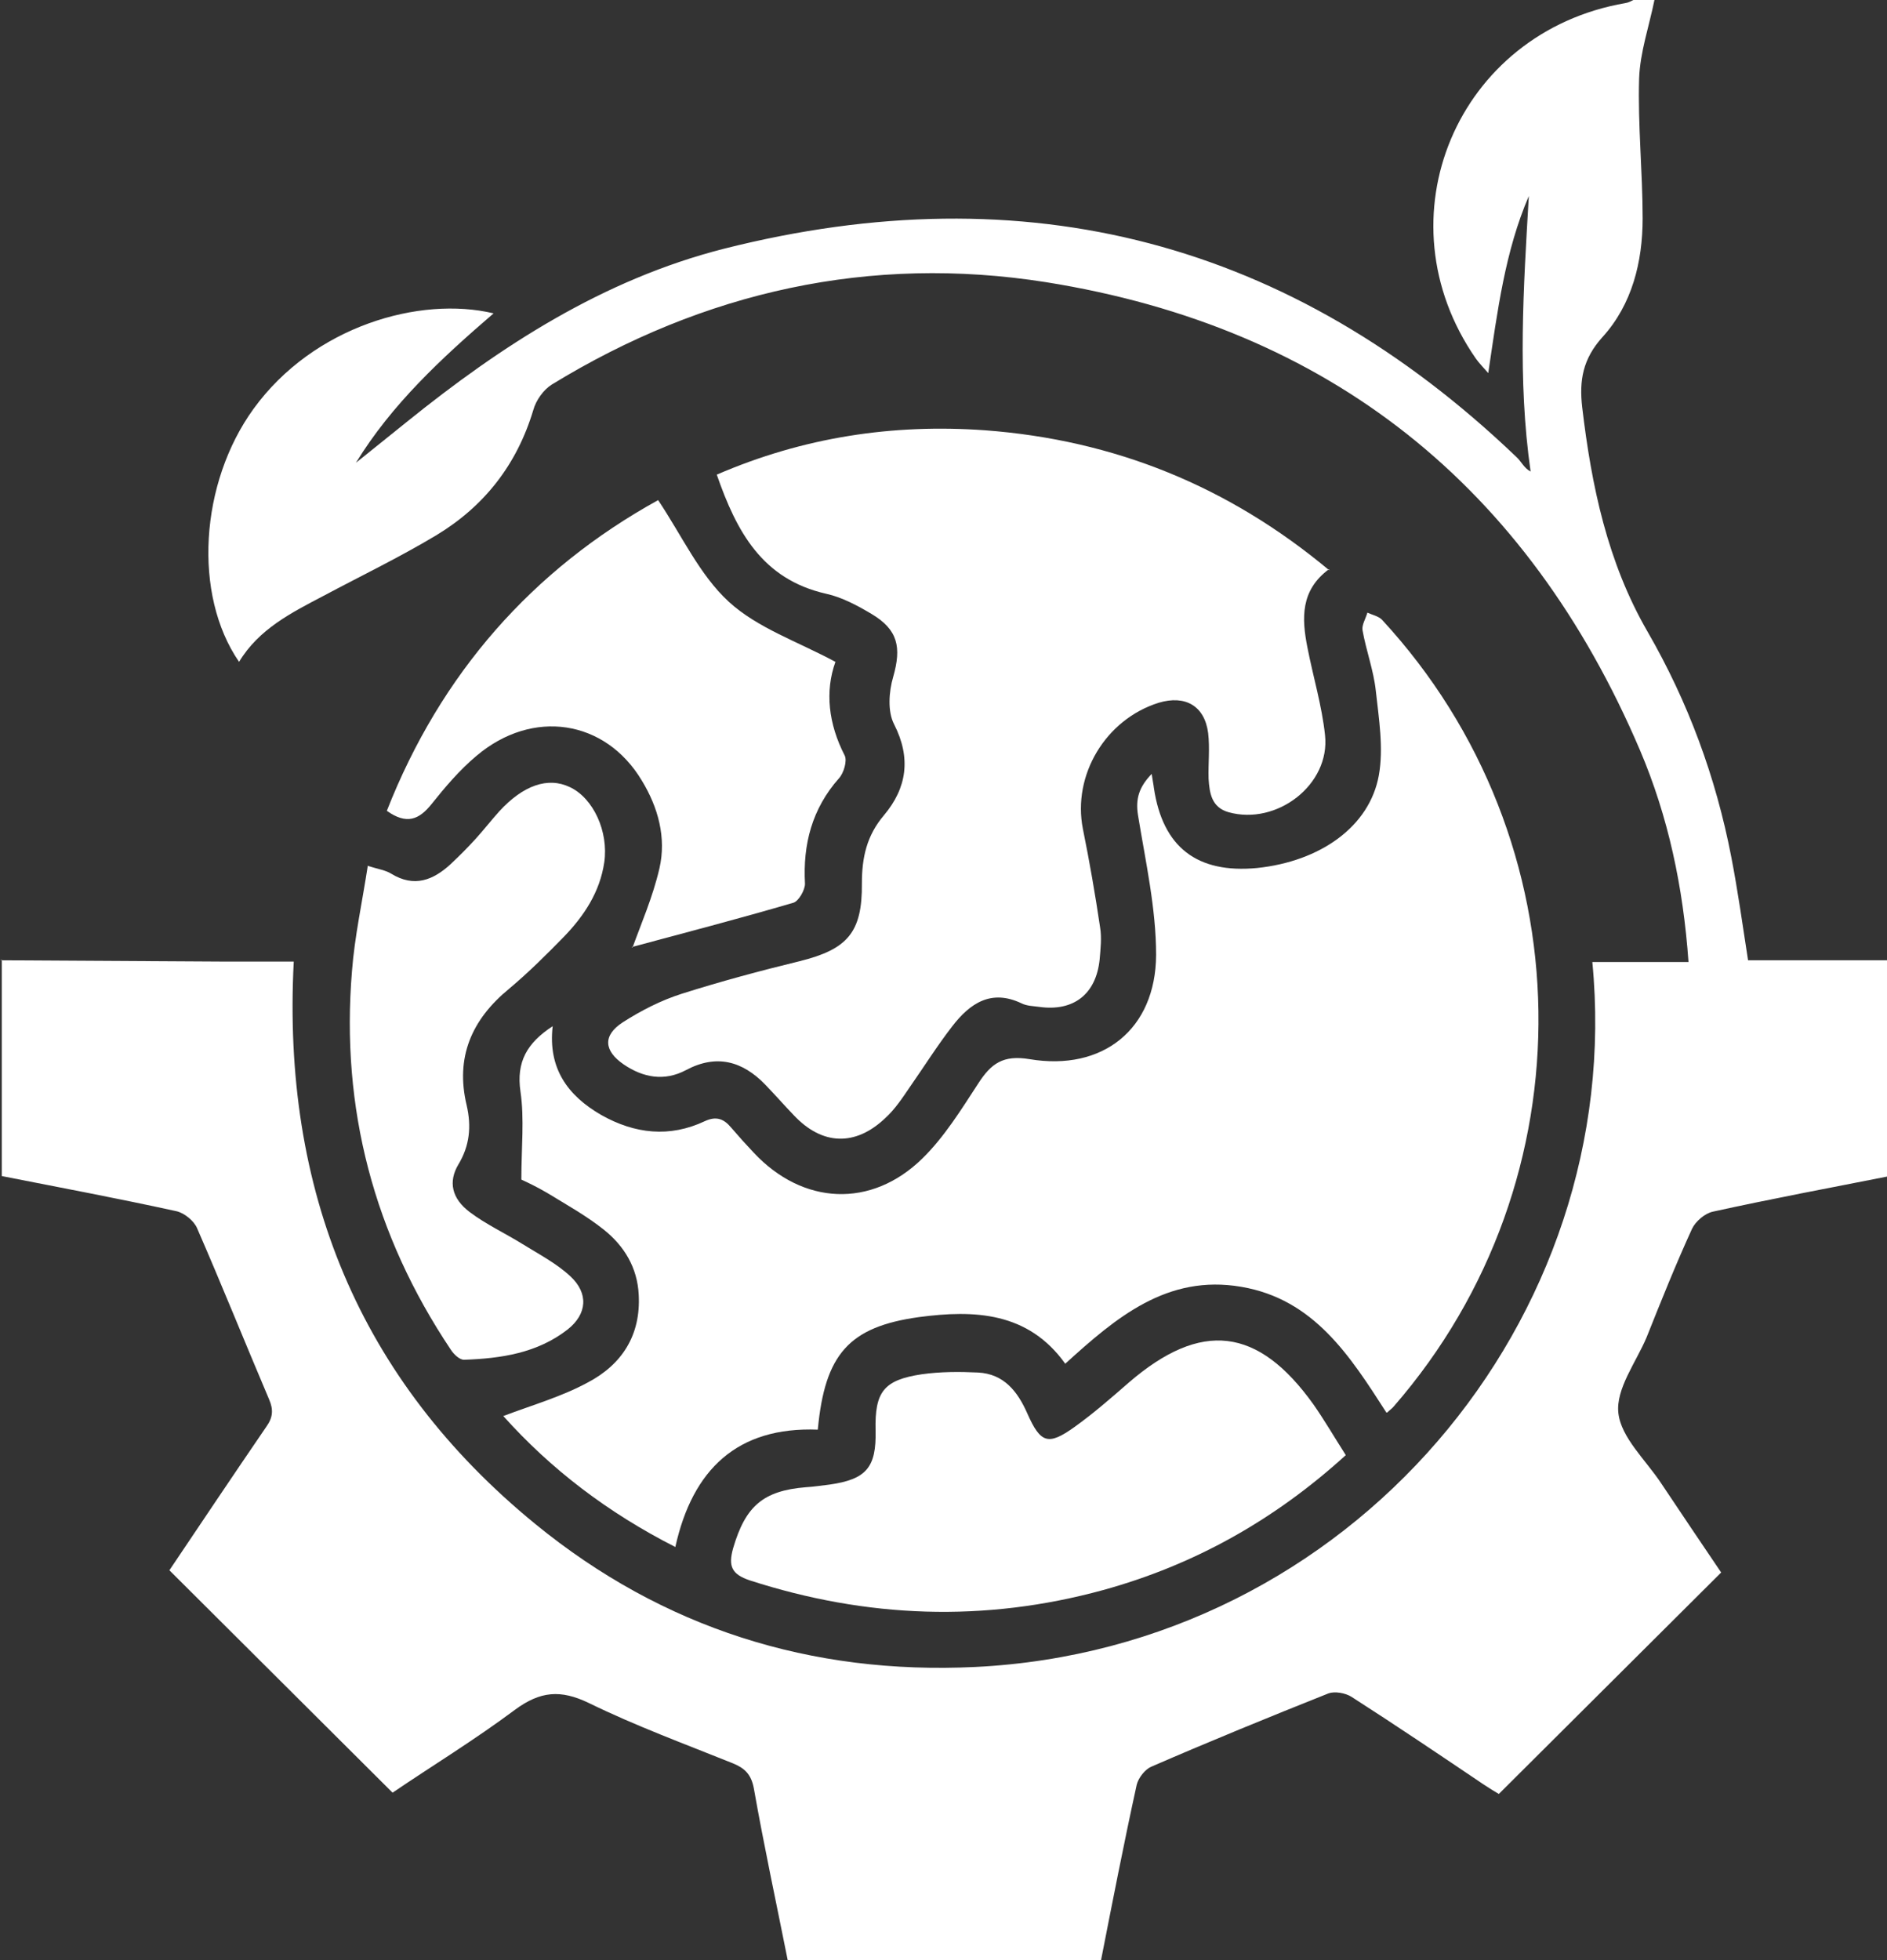 <svg width="52" height="54" viewBox="0 0 52 54" fill="none" xmlns="http://www.w3.org/2000/svg">
<rect x="0" y="0" width="52" height="54" fill="#333333" stroke="none"/>
<g clip-path="url(#clip0_13969_19240)">
<path d="M0 26.455C2.066 26.467 4.133 26.479 6.187 26.491C6.807 26.491 7.427 26.491 8.095 26.491C7.767 32.775 9.882 38.006 14.756 41.989C18.269 44.859 22.353 46.142 26.875 45.924C37.219 45.416 44.828 36.335 43.88 26.503H46.53C46.384 24.433 45.971 22.496 45.193 20.668C42.093 13.403 36.648 9.02 28.82 7.773C23.982 7.01 19.4 8.027 15.206 10.594C14.975 10.739 14.769 11.03 14.696 11.296C14.246 12.798 13.346 13.948 12.021 14.747C11.013 15.352 9.955 15.861 8.91 16.418C8.035 16.878 7.135 17.326 6.588 18.234C5.312 16.381 5.506 13.306 6.989 11.26C8.642 8.984 11.572 8.148 13.602 8.633C12.167 9.868 10.794 11.139 9.809 12.749C10.271 12.374 10.733 12.011 11.195 11.635C13.82 9.516 16.628 7.7 19.947 6.853C28.285 4.746 35.578 6.647 41.79 12.592C41.923 12.713 41.996 12.895 42.179 12.991C41.814 10.437 41.984 7.918 42.13 5.4C41.474 6.925 41.267 8.56 41.012 10.279C40.866 10.11 40.756 10.001 40.671 9.88C37.985 6.017 40.149 0.884 44.792 0.085C44.877 0.073 44.962 0.024 45.035 -0.012C45.217 -0.012 45.4 -0.012 45.594 -0.012C45.448 0.714 45.193 1.441 45.169 2.167C45.132 3.451 45.266 4.734 45.266 6.017C45.266 7.216 44.974 8.39 44.16 9.286C43.613 9.892 43.516 10.485 43.601 11.224C43.856 13.379 44.294 15.486 45.4 17.399C46.518 19.336 47.284 21.406 47.709 23.61C47.892 24.554 48.025 25.511 48.171 26.455H52.012V32.412C50.408 32.727 48.803 33.029 47.199 33.381C46.98 33.429 46.725 33.647 46.627 33.853C46.178 34.834 45.776 35.839 45.375 36.843C45.084 37.533 44.525 38.26 44.597 38.926C44.67 39.604 45.351 40.221 45.776 40.863C46.336 41.699 46.895 42.534 47.43 43.321C45.363 45.379 43.346 47.389 41.303 49.423C41.182 49.351 41.024 49.254 40.878 49.157C39.675 48.346 38.471 47.534 37.244 46.747C37.073 46.639 36.782 46.59 36.611 46.651C34.971 47.304 33.342 47.97 31.725 48.672C31.555 48.745 31.373 48.975 31.324 49.169C30.971 50.779 30.655 52.402 30.339 54.012H21.709C21.393 52.426 21.053 50.852 20.773 49.266C20.7 48.878 20.518 48.709 20.19 48.576C18.865 48.043 17.516 47.547 16.227 46.917C15.449 46.542 14.89 46.59 14.197 47.099C13.079 47.934 11.888 48.66 10.818 49.387C8.74 47.316 6.722 45.307 4.668 43.26C5.531 41.977 6.43 40.633 7.342 39.301C7.524 39.047 7.536 38.829 7.415 38.551C6.746 36.977 6.114 35.403 5.433 33.841C5.348 33.635 5.081 33.417 4.862 33.368C3.258 33.017 1.653 32.715 0.049 32.4C0.049 30.414 0.049 28.429 0.049 26.443L0 26.455Z" fill="white"/>
<path d="M38.204 38.914C37.207 37.364 36.21 35.79 34.205 35.451C32.163 35.1 30.753 36.299 29.355 37.57C28.334 36.141 26.851 36.081 25.319 36.286C23.399 36.553 22.73 37.303 22.536 39.386C20.324 39.301 19.084 40.476 18.61 42.619C16.75 41.674 15.182 40.476 13.869 39.011C14.671 38.708 15.474 38.478 16.191 38.09C17.139 37.594 17.662 36.783 17.601 35.669C17.564 34.918 17.2 34.325 16.64 33.877C16.154 33.49 15.607 33.187 15.072 32.86C14.805 32.703 14.525 32.569 14.367 32.497C14.367 31.613 14.453 30.826 14.343 30.075C14.222 29.252 14.525 28.731 15.23 28.271C15.097 29.433 15.644 30.184 16.568 30.717C17.491 31.238 18.452 31.346 19.424 30.887C19.74 30.741 19.947 30.826 20.141 31.056C20.348 31.298 20.555 31.528 20.773 31.758C22.122 33.199 24.007 33.296 25.417 31.916C26.024 31.322 26.486 30.572 26.96 29.845C27.313 29.3 27.641 29.058 28.37 29.179C30.388 29.518 31.847 28.356 31.859 26.31C31.859 25.026 31.567 23.731 31.36 22.459C31.288 22.012 31.385 21.685 31.737 21.321C31.762 21.503 31.786 21.6 31.798 21.709C32.041 23.343 32.989 24.07 34.642 23.913C36.381 23.731 37.742 22.774 37.997 21.358C38.131 20.607 37.997 19.796 37.912 19.021C37.851 18.464 37.645 17.919 37.547 17.362C37.523 17.217 37.633 17.047 37.681 16.878C37.815 16.939 37.985 16.975 38.082 17.072C43.71 23.162 43.844 32.497 38.41 38.744C38.362 38.805 38.301 38.841 38.228 38.914H38.204Z" fill="white"/>
<path d="M36.624 15.68C35.834 16.261 35.87 17.036 36.028 17.835C36.186 18.646 36.429 19.445 36.514 20.256C36.66 21.612 35.189 22.75 33.852 22.375C33.39 22.242 33.33 21.855 33.305 21.455C33.293 21.031 33.342 20.607 33.293 20.196C33.196 19.445 32.661 19.142 31.932 19.36C30.461 19.82 29.549 21.358 29.841 22.835C30.023 23.731 30.181 24.639 30.315 25.547C30.364 25.838 30.327 26.141 30.303 26.431C30.206 27.388 29.586 27.872 28.638 27.739C28.468 27.715 28.297 27.715 28.151 27.642C27.313 27.242 26.729 27.642 26.243 28.271C25.83 28.804 25.465 29.385 25.076 29.942C24.87 30.245 24.663 30.56 24.396 30.802C23.569 31.589 22.657 31.553 21.879 30.729C21.612 30.451 21.357 30.16 21.089 29.882C20.457 29.228 19.74 29.034 18.901 29.482C18.306 29.797 17.722 29.688 17.188 29.325C16.64 28.95 16.604 28.526 17.163 28.163C17.674 27.836 18.221 27.557 18.792 27.376C19.862 27.037 20.944 26.746 22.037 26.48C23.35 26.153 23.764 25.693 23.751 24.337C23.751 23.622 23.885 23.017 24.359 22.46C24.991 21.709 25.113 20.886 24.639 19.954C24.456 19.602 24.493 19.058 24.614 18.646C24.845 17.835 24.748 17.35 24.019 16.915C23.63 16.684 23.204 16.454 22.767 16.358C21.004 15.958 20.299 14.65 19.752 13.076C22.135 12.047 24.59 11.672 27.143 11.854C30.704 12.12 33.852 13.391 36.636 15.716L36.624 15.68Z" fill="white"/>
<path d="M37.086 40.088C35.116 41.88 32.904 43.115 30.4 43.805C27.13 44.701 23.885 44.58 20.664 43.539C20.153 43.369 20.068 43.139 20.202 42.655C20.542 41.493 21.028 41.069 22.207 40.972C22.426 40.96 22.645 40.924 22.864 40.899C23.873 40.754 24.152 40.427 24.128 39.41C24.104 38.345 24.347 38.018 25.404 37.86C25.915 37.788 26.438 37.788 26.948 37.812C27.665 37.848 28.042 38.333 28.309 38.938C28.674 39.761 28.881 39.834 29.61 39.313C30.133 38.938 30.619 38.514 31.105 38.09C33.099 36.371 34.667 36.553 36.198 38.696C36.502 39.132 36.769 39.592 37.086 40.088Z" fill="white"/>
<path d="M17.431 26.104C17.662 25.462 17.99 24.712 18.172 23.924C18.367 23.077 18.136 22.241 17.686 21.503C16.677 19.82 14.671 19.517 13.128 20.825C12.666 21.212 12.265 21.685 11.888 22.157C11.547 22.581 11.207 22.726 10.66 22.338C12.143 18.561 14.671 15.691 18.136 13.778C18.792 14.759 19.278 15.837 20.08 16.575C20.87 17.302 21.989 17.677 23.022 18.234C22.73 19.045 22.828 19.941 23.277 20.813C23.35 20.958 23.253 21.297 23.119 21.442C22.378 22.278 22.122 23.259 22.183 24.348C22.183 24.518 22.013 24.82 21.867 24.869C20.336 25.317 18.804 25.716 17.406 26.092L17.431 26.104Z" fill="white"/>
<path d="M10.125 23.852C10.441 23.949 10.623 23.973 10.781 24.07C11.414 24.457 11.936 24.251 12.422 23.803C12.666 23.573 12.896 23.343 13.115 23.101C13.334 22.859 13.541 22.593 13.759 22.351C14.416 21.636 15.097 21.394 15.704 21.685C16.349 21.987 16.774 22.907 16.652 23.755C16.531 24.578 16.093 25.232 15.546 25.801C15.06 26.298 14.562 26.794 14.027 27.242C12.994 28.09 12.544 29.131 12.86 30.451C12.994 31.032 12.945 31.564 12.629 32.085C12.35 32.557 12.447 33.017 12.945 33.393C13.395 33.732 13.918 33.974 14.404 34.276C14.854 34.555 15.34 34.809 15.716 35.16C16.227 35.633 16.178 36.202 15.644 36.625C14.805 37.279 13.808 37.425 12.787 37.461C12.666 37.461 12.508 37.316 12.422 37.182C10.307 34.022 9.384 30.535 9.7 26.746C9.773 25.801 9.979 24.869 10.137 23.84L10.125 23.852Z" fill="white"/>
</g>
<defs>
<clipPath id="clip0_13969_19240">
<rect width="52" height="54" fill="white"/>
</clipPath>
</defs>
</svg>
